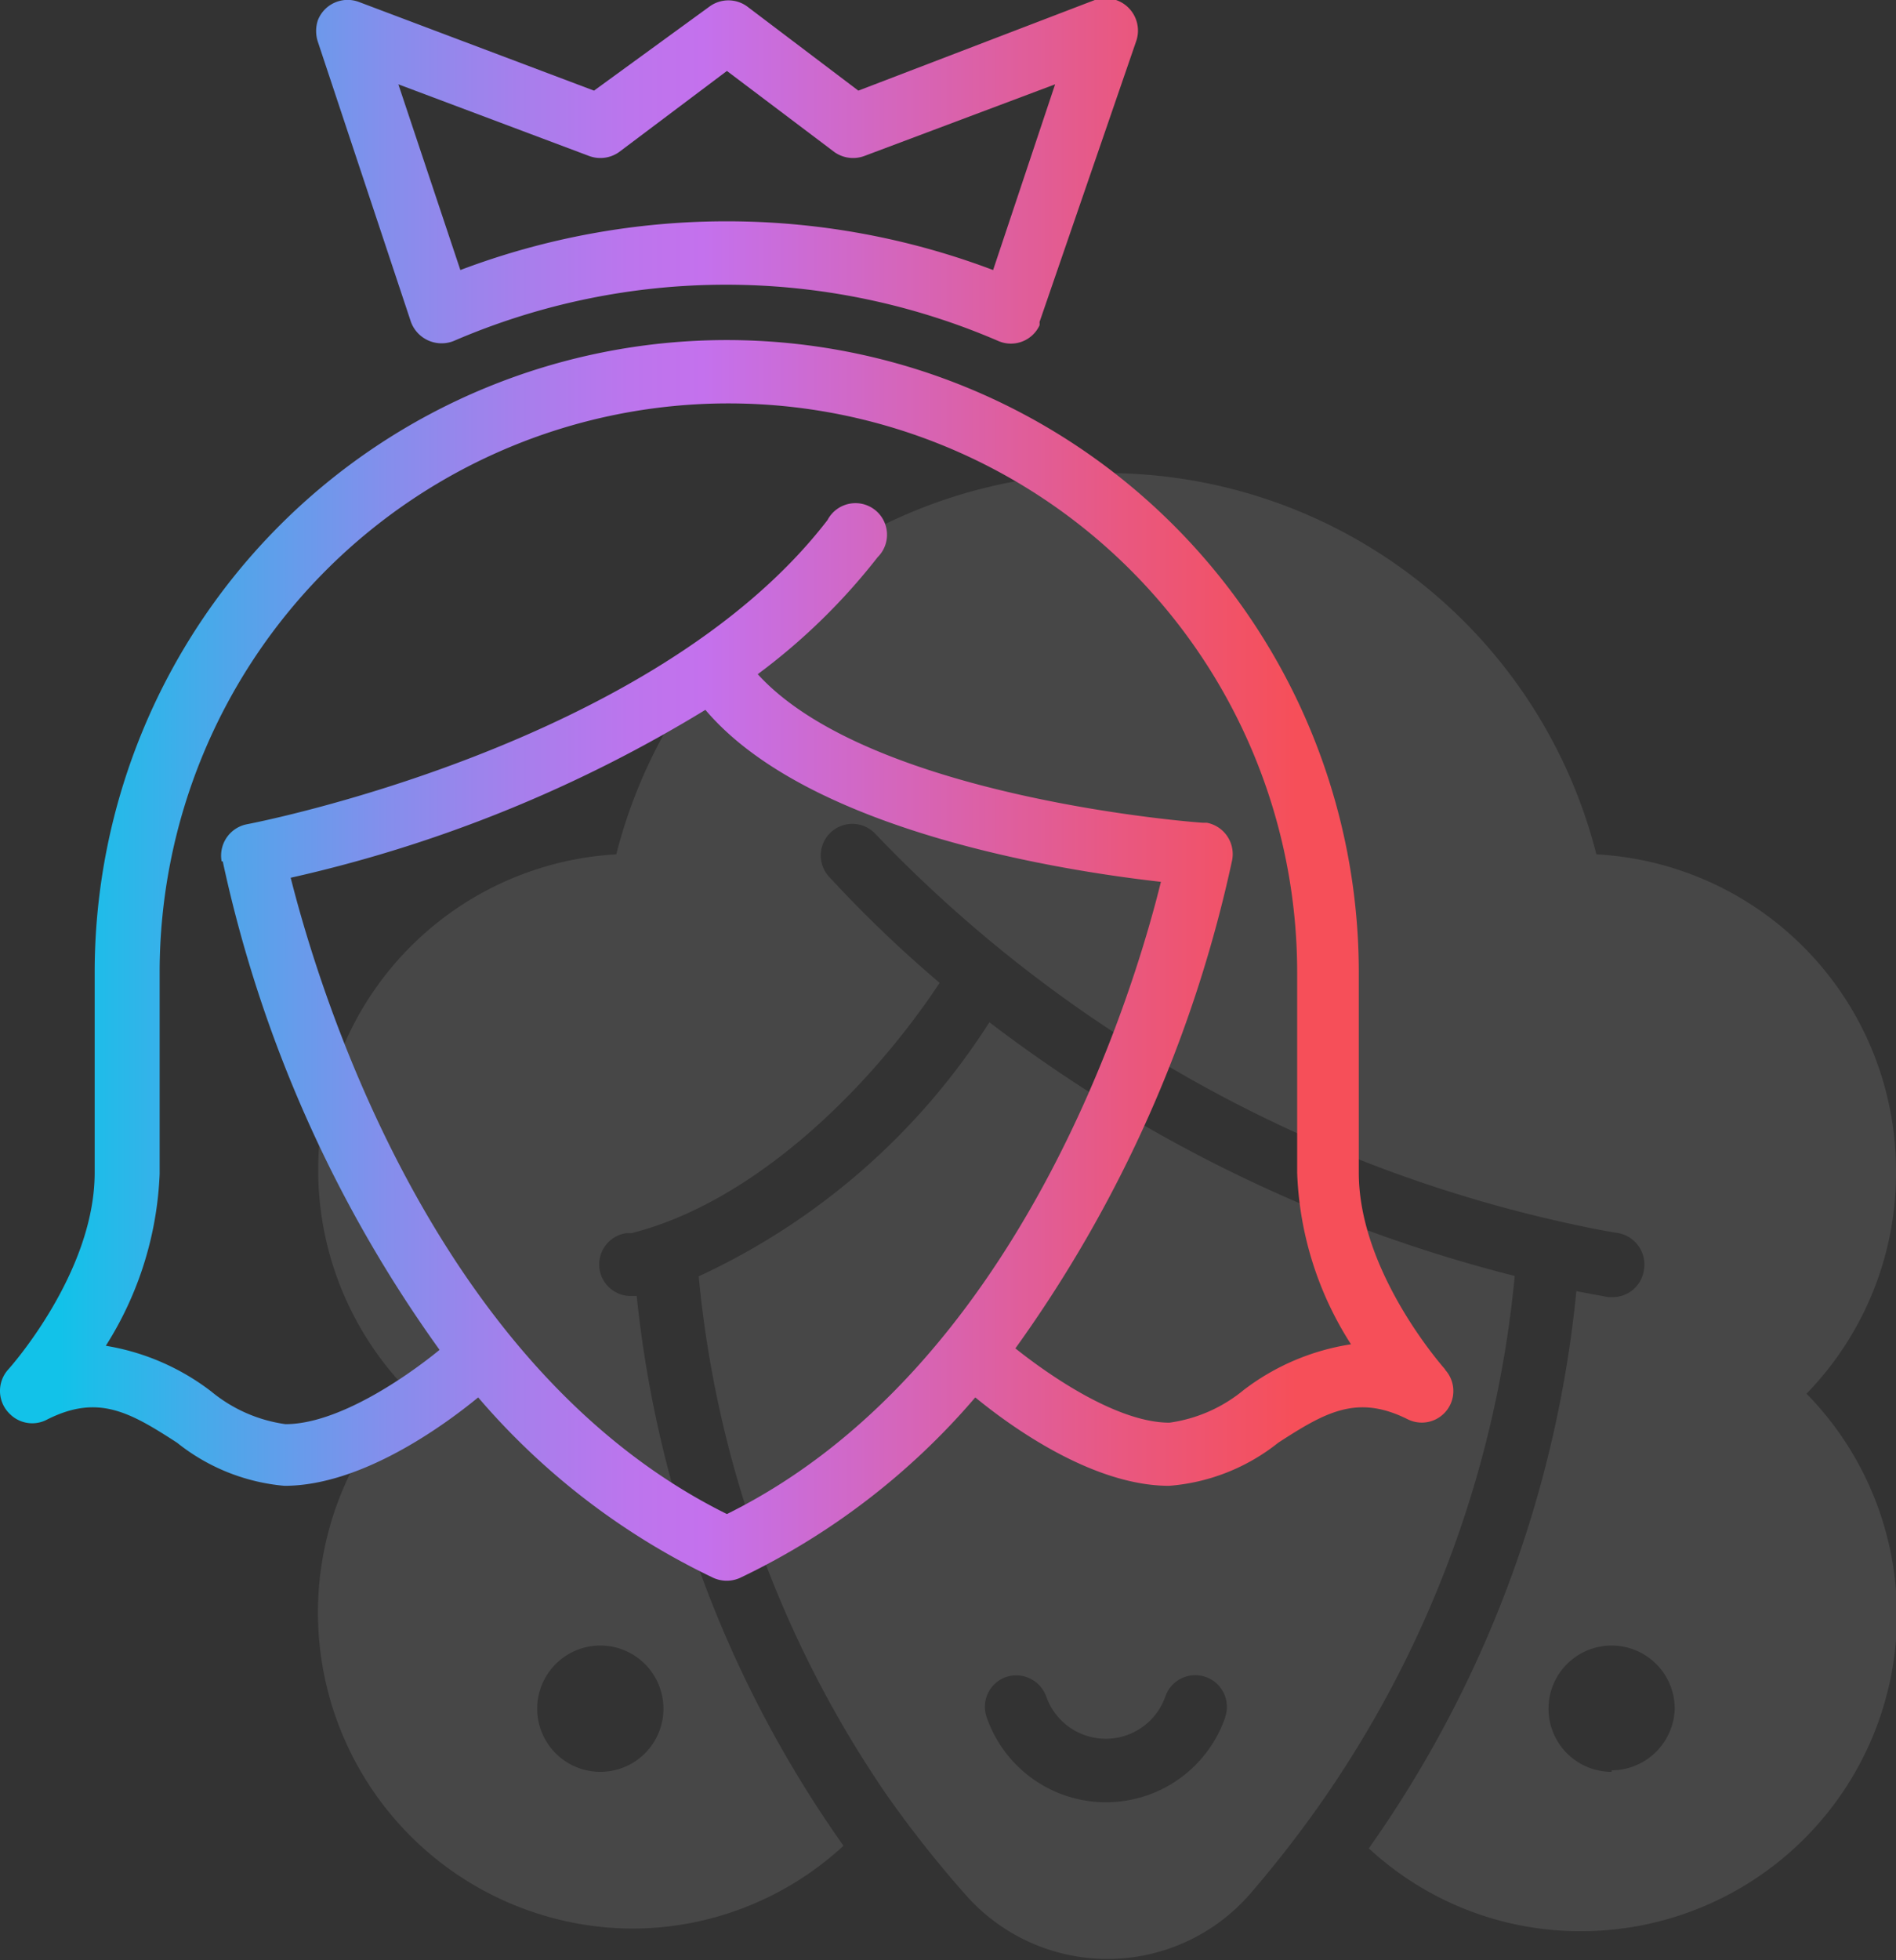 <svg xmlns="http://www.w3.org/2000/svg" xmlns:xlink="http://www.w3.org/1999/xlink" viewBox="0 0 51.07 52.77"><rect x="0" y="0" width="51.07" height="52.77" fill="#333333" stroke="none"/><defs><style>.cls-1{fill:#fcfcfc;opacity:0.1;}.cls-2{fill:url(#linear-gradient);}.cls-3{fill:url(#linear-gradient-2);}</style><linearGradient id="linear-gradient" x1="1.63" y1="25.86" x2="34.92" y2="25.86" gradientUnits="userSpaceOnUse"><stop offset="0" stop-color="#12c2e9"/><stop offset="0.14" stop-color="#51a5ea"/><stop offset="0.26" stop-color="#838fec"/><stop offset="0.37" stop-color="#a67fec"/><stop offset="0.46" stop-color="#bc75ed"/><stop offset="0.52" stop-color="#c471ed"/><stop offset="0.59" stop-color="#cb6cd7"/><stop offset="0.87" stop-color="#ea577d"/><stop offset="1" stop-color="#f64f59"/></linearGradient><linearGradient id="linear-gradient-2" x1="1.63" y1="4.63" x2="34.92" y2="4.63" xlink:href="#linear-gradient"/></defs><g id="Layer_2" data-name="Layer 2"><g id="Home"><path class="cls-1" d="M51.07,31.49A8.53,8.53,0,0,0,43,23,13.62,13.62,0,0,0,16.6,23,8.51,8.51,0,0,0,11,37.45,8.51,8.51,0,0,0,17,51.92a8.4,8.4,0,0,0,5.72-2.23,31.14,31.14,0,0,1-5.57-14.8H17a.85.85,0,0,1-.14-1.69l.14,0c3.24-.81,6.36-3.8,8.31-6.74a33.77,33.77,0,0,1-3-2.88.85.85,0,0,1,1.26-1.14h0A36.68,36.68,0,0,0,42.55,33c.61.13,1,.19,1,.19a.86.86,0,0,1,.73,1,.85.85,0,0,1-.84.73h-.12l-.86-.16a31.26,31.26,0,0,1-5.59,15,8.38,8.38,0,0,0,5.71,2.23,8.51,8.51,0,0,0,6.08-14.47A8.52,8.52,0,0,0,51.07,31.49ZM17.87,46a1.7,1.7,0,1,1-1.7-1.7A1.7,1.7,0,0,1,17.87,46Zm25.54,1.7a1.7,1.7,0,1,1,1.7-1.7A1.71,1.71,0,0,1,43.41,47.66Z"/><path class="cls-1" d="M26.65,27.52a18.47,18.47,0,0,1-7.83,6.84,29.57,29.57,0,0,0,5.09,14A30.71,30.71,0,0,0,26,51a5.09,5.09,0,0,0,7.19.47,5.21,5.21,0,0,0,.47-.47,30.71,30.71,0,0,0,2.05-2.65,29.6,29.6,0,0,0,5.09-14A39.12,39.12,0,0,1,26.65,27.52ZM33,46.24a3.4,3.4,0,0,1-6.42,0,.85.85,0,0,1,.51-1.09.86.86,0,0,1,1.09.52h0a1.7,1.7,0,0,0,3.21,0,.85.85,0,1,1,1.61.56Z"/><path class="cls-2" d="M38.93,36.87s-2.33-2.59-2.33-5.3V26.18a17,17,0,0,0-34.05,0v5.39c0,2.71-2.31,5.28-2.33,5.3a.86.86,0,0,0,.06,1.21.85.85,0,0,0,1,.13c1.36-.68,2.21-.2,3.49.63A5.38,5.38,0,0,0,7.66,40c2.06,0,4.27-1.6,5.22-2.38a19.2,19.2,0,0,0,6.34,4.86.88.88,0,0,0,.71,0,19.2,19.2,0,0,0,6.34-4.86c.95.78,3.16,2.38,5.22,2.38a5.38,5.38,0,0,0,2.94-1.16c1.28-.83,2.13-1.31,3.49-.63a.85.85,0,0,0,1-1.34ZM19.58,40.76c-7.93-3.92-11-14.16-11.75-17.13A36.92,36.92,0,0,0,19,19.11c2.79,3.29,9.69,4.34,12.27,4.63C30.51,26.83,27.43,36.88,19.58,40.76ZM33.5,37.42a4,4,0,0,1-2,.88c-1.39,0-3.21-1.25-4.15-2a35.17,35.17,0,0,0,5.84-13.15.86.86,0,0,0-.68-1h-.1c-.09,0-8.95-.65-12-4A16.75,16.75,0,0,0,23.64,15a.85.85,0,1,0-1.35-1h0c-4.69,6.1-15.53,8.17-15.64,8.19a.86.86,0,0,0-.68,1H6a35.17,35.17,0,0,0,5.84,13.15c-.93.76-2.75,2-4.15,2a4,4,0,0,1-2-.88,6.35,6.35,0,0,0-2.84-1.23,9.32,9.32,0,0,0,1.45-4.62V26.18a15.32,15.32,0,0,1,30.64,0v5.39a9.12,9.12,0,0,0,1.45,4.62A6.34,6.34,0,0,0,33.5,37.42Z"/><path class="cls-3" d="M11.07,8.67a.88.88,0,0,0,1.15.51h0a18.51,18.51,0,0,1,14.67,0A.85.85,0,0,0,28,8.76a.36.36,0,0,0,0-.09L30.6,1.12A.87.87,0,0,0,30.06,0a.92.92,0,0,0-.57,0L23.12,2.44l-3-2.27a.86.86,0,0,0-1,0L16,2.44,9.66.05a.86.86,0,0,0-1.1.5.93.93,0,0,0,0,.57Zm4.8-4.47a.87.87,0,0,0,.81-.11l2.9-2.18,2.89,2.18a.87.87,0,0,0,.81.11l5.14-1.93-1.67,5a20.27,20.27,0,0,0-14.35,0l-1.67-5Z"/></g></g></svg>